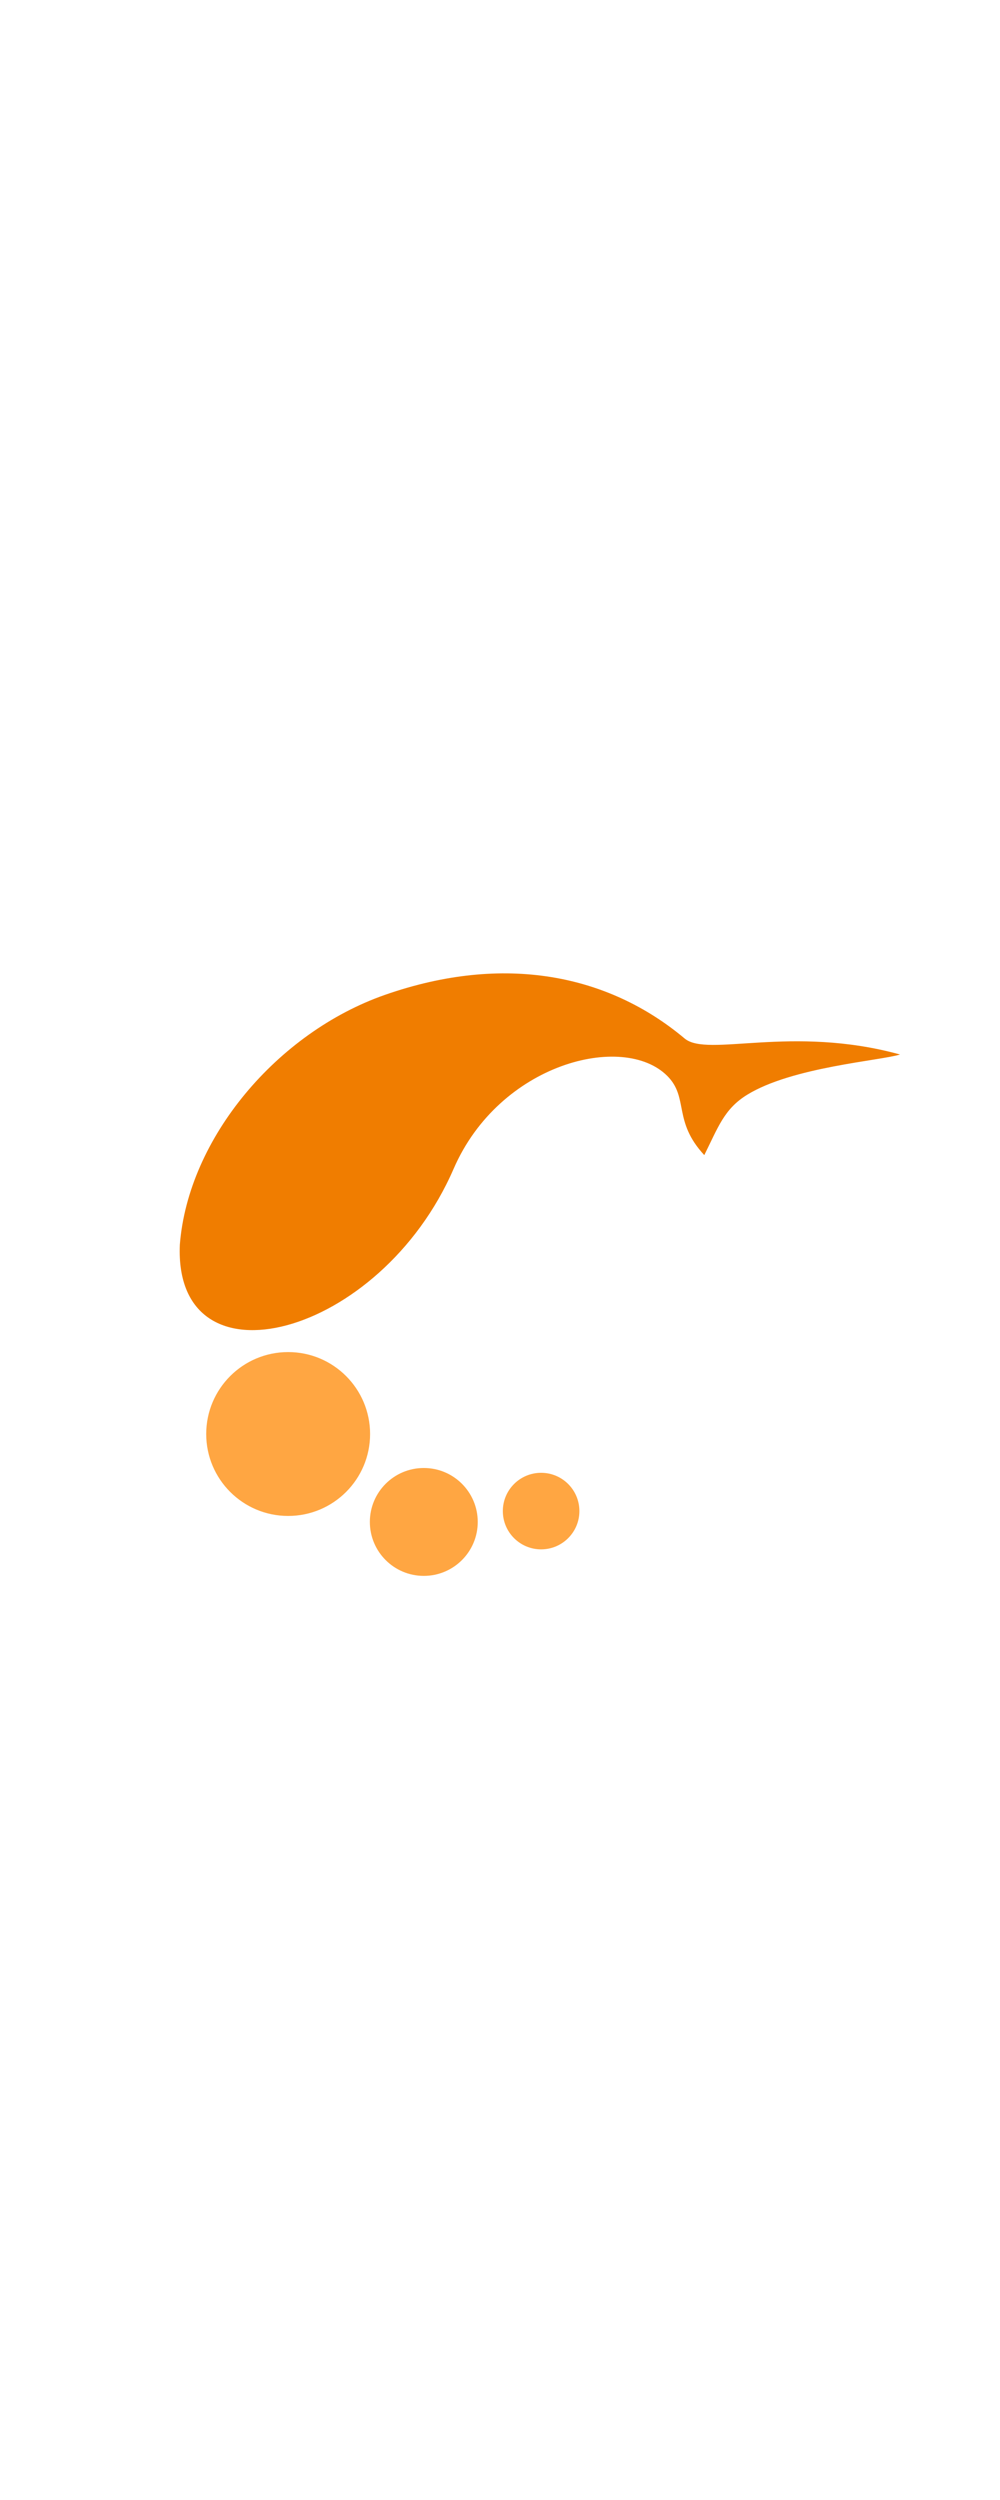 <svg xmlns="http://www.w3.org/2000/svg" xmlns:xlink="http://www.w3.org/1999/xlink" height="250" version="1.1" id="图层_1" x="0px" y="0px" viewBox="0 0 100 100" style="enable-background:new 0 0 100 100;" xml:space="preserve">
<path style="fill:#F07D00;" d="M68.464,28.85c-7.613-6.389-18.01-8.536-29.951-4.37c-10.777,3.761-19.696,14.323-20.53,24.996  c-0.623,14.673,20.039,9.321,27.377-7.59c4.594-10.586,16.996-13.68,21.373-9.288c2.162,2.169,0.538,4.516,3.695,7.912  c1.391-2.783,1.975-4.606,4.286-6.032c4.503-2.779,13.344-3.411,15.289-4.028C79.117,27.455,70.755,30.773,68.464,28.85z"/>
    <circle style="fill:#FFA642;" cx="28.815" cy="68.401" r="8.194"/>
    <circle style="fill:#FFA642;" cx="54.111" cy="76.108" r="3.828"/>
    <circle style="fill:#FFA642;" cx="42.38" cy="77.194" r="5.395"/>
</svg>
